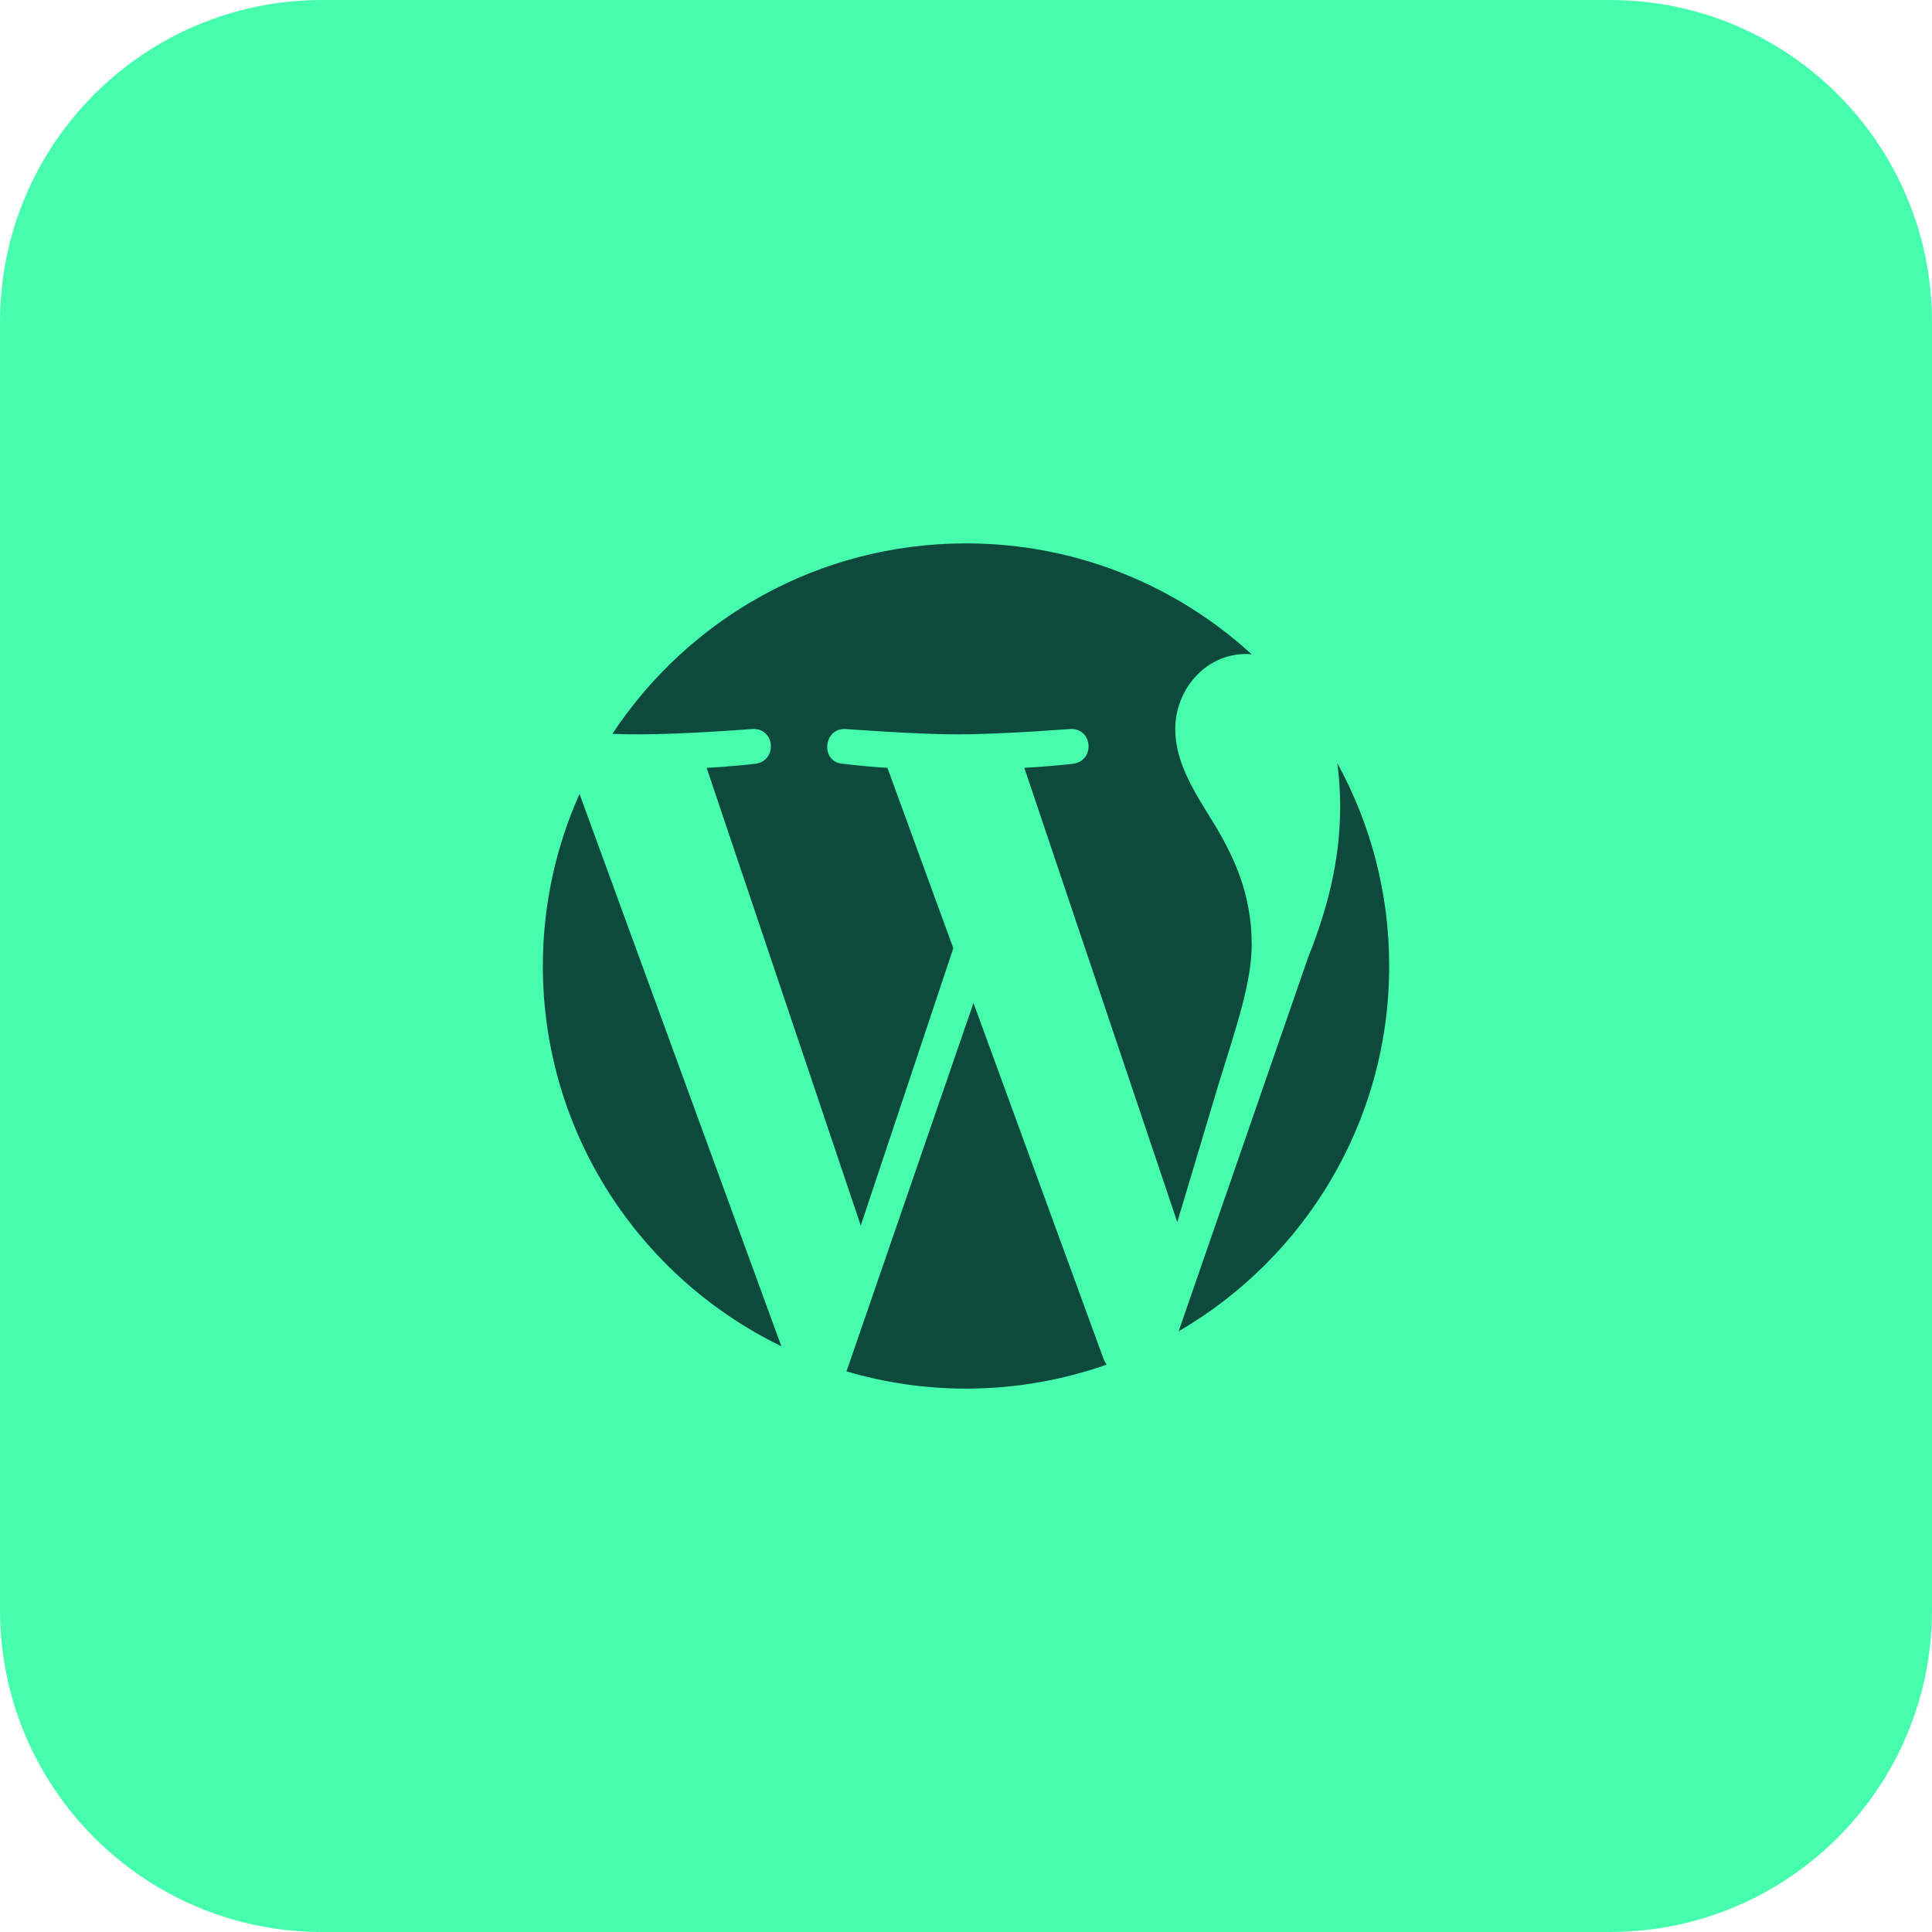 <svg xmlns="http://www.w3.org/2000/svg" width="48" height="48" viewBox="0 0 48 48" fill="none"><g clip-path="url(#clip0_1140_427)"><path d="M0 8C0 3.582 3.582 0 8 0H40C44.418 0 48 3.582 48 8V40C48 44.418 44.418 48 40 48H8C3.582 48 0 44.418 0 40V8Z" fill="#46FDAE"/><path d="M21.031 34.072C21.973 34.349 22.969 34.5 24.001 34.5C25.226 34.5 26.4 34.288 27.493 33.904C27.464 33.859 27.439 33.812 27.417 33.76L24.186 24.918L21.031 34.072Z" fill="#0D493D"/><path d="M13.487 23.998C13.487 28.154 15.905 31.745 19.413 33.448L14.398 19.725C13.815 21.03 13.487 22.475 13.487 23.998Z" fill="#0D493D"/><path d="M29.286 33.074C32.412 31.253 34.514 27.872 34.514 23.998C34.514 22.173 34.047 20.456 33.225 18.961C33.271 19.295 33.296 19.654 33.296 20.04C33.296 21.106 33.096 22.304 32.495 23.8L29.284 33.072L29.286 33.074Z" fill="#0D493D"/><path d="M30.964 16.248C31.011 16.248 31.054 16.253 31.099 16.257C29.229 14.545 26.737 13.5 23.999 13.5C20.326 13.5 17.095 15.383 15.214 18.233C15.46 18.24 15.694 18.245 15.89 18.245C16.989 18.245 18.692 18.112 18.692 18.112C19.259 18.079 19.326 18.911 18.759 18.976C18.759 18.976 18.19 19.044 17.556 19.077L21.385 30.449L23.685 23.559L22.048 19.077C21.482 19.044 20.945 18.976 20.945 18.976C20.378 18.943 20.445 18.079 21.012 18.112C21.012 18.112 22.749 18.245 23.782 18.245C24.881 18.245 26.584 18.112 26.584 18.112C27.152 18.079 27.219 18.911 26.652 18.976C26.652 18.976 26.081 19.044 25.449 19.077L29.249 30.364L30.297 26.864C30.752 25.411 31.098 24.369 31.098 23.47C31.098 22.173 30.631 21.273 30.23 20.574C29.697 19.71 29.199 18.976 29.199 18.112C29.199 17.148 29.932 16.248 30.964 16.248Z" fill="#0D493D"/></g><defs><clipPath id="clip0_1140_427"><rect width="48" height="48" fill="white"/></clipPath></defs></svg>